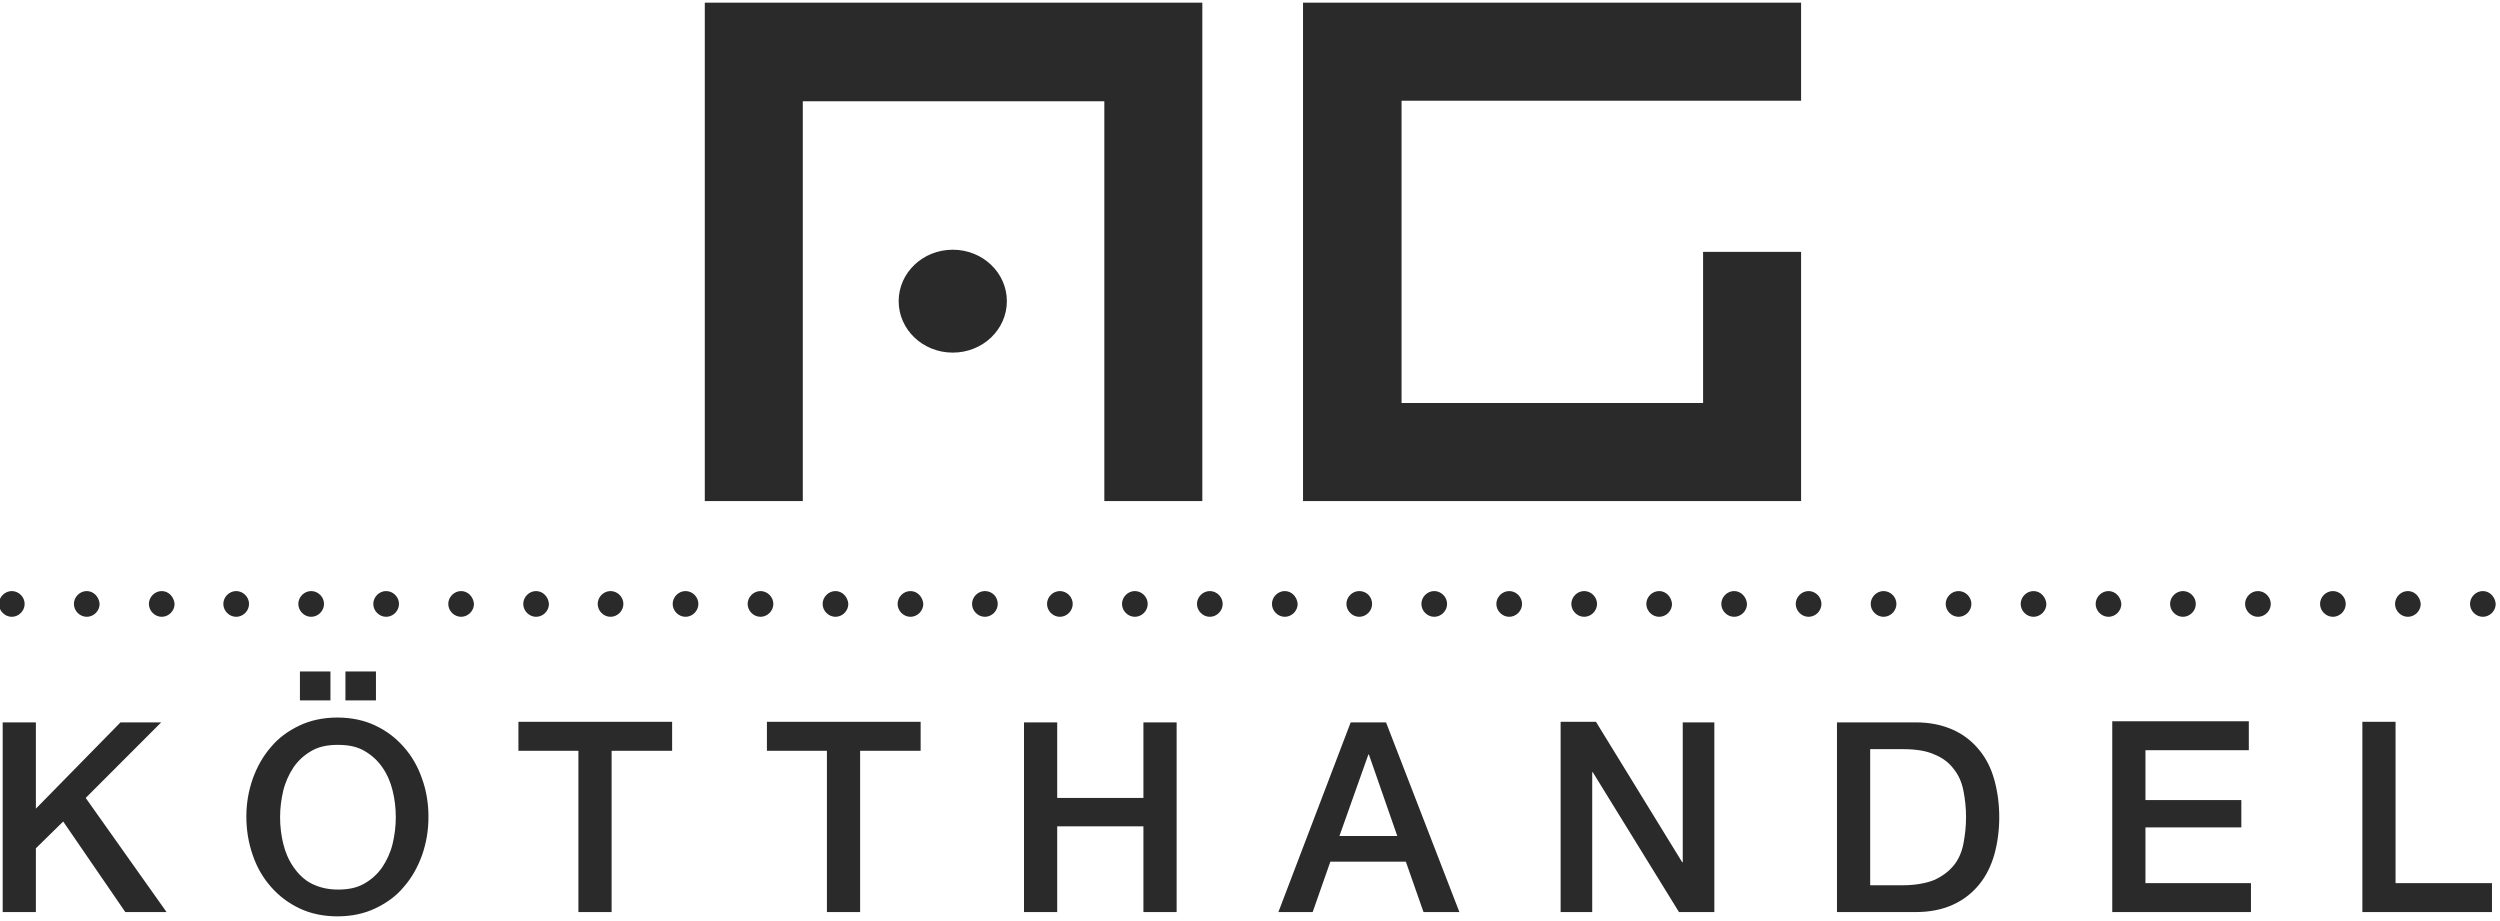 <svg width="133" height="49" viewBox="0 0 133 49" fill="none" xmlns="http://www.w3.org/2000/svg">
<g clip-path="url(#clip0_10_4)">
<path d="M74.563 21.439H90.604V13.399H95.818V26.656H69.321V0.143H95.818V5.36H74.563V21.439ZM37.495 0.143V26.656H42.709V5.388H58.75V26.656H63.964V0.143H37.495ZM53.565 16.022C53.565 17.533 52.283 18.759 50.687 18.759C49.092 18.759 47.809 17.533 47.809 16.022C47.809 14.511 49.092 13.285 50.687 13.285C52.283 13.285 53.565 14.511 53.565 16.022ZM1.311 32.129C1.311 32.5 0.997 32.814 0.627 32.814C0.257 32.814 -0.057 32.5 -0.057 32.129C-0.057 31.759 0.257 31.445 0.627 31.445C0.997 31.445 1.311 31.759 1.311 32.129ZM4.616 31.445C4.245 31.445 3.932 31.759 3.932 32.129C3.932 32.5 4.245 32.814 4.616 32.814C4.986 32.814 5.3 32.5 5.3 32.129C5.271 31.759 4.986 31.445 4.616 31.445ZM8.605 31.445C8.234 31.445 7.921 31.759 7.921 32.129C7.921 32.5 8.234 32.814 8.605 32.814C8.975 32.814 9.288 32.5 9.288 32.129C9.26 31.759 8.975 31.445 8.605 31.445ZM12.565 31.445C12.195 31.445 11.881 31.759 11.881 32.129C11.881 32.5 12.195 32.814 12.565 32.814C12.935 32.814 13.249 32.5 13.249 32.129C13.249 31.759 12.935 31.445 12.565 31.445ZM16.554 31.445C16.183 31.445 15.87 31.759 15.87 32.129C15.87 32.5 16.183 32.814 16.554 32.814C16.924 32.814 17.238 32.5 17.238 32.129C17.238 31.759 16.924 31.445 16.554 31.445ZM20.543 31.445C20.172 31.445 19.859 31.759 19.859 32.129C19.859 32.5 20.172 32.814 20.543 32.814C20.913 32.814 21.227 32.5 21.227 32.129C21.227 31.759 20.913 31.445 20.543 31.445ZM24.532 31.445C24.161 31.445 23.848 31.759 23.848 32.129C23.848 32.5 24.161 32.814 24.532 32.814C24.902 32.814 25.215 32.5 25.215 32.129C25.187 31.759 24.902 31.445 24.532 31.445ZM28.52 31.445C28.15 31.445 27.837 31.759 27.837 32.129C27.837 32.5 28.15 32.814 28.52 32.814C28.891 32.814 29.204 32.5 29.204 32.129C29.176 31.759 28.891 31.445 28.52 31.445ZM32.481 31.445C32.11 31.445 31.797 31.759 31.797 32.129C31.797 32.5 32.11 32.814 32.481 32.814C32.851 32.814 33.165 32.5 33.165 32.129C33.165 31.759 32.851 31.445 32.481 31.445ZM36.47 31.445C36.099 31.445 35.786 31.759 35.786 32.129C35.786 32.5 36.099 32.814 36.47 32.814C36.84 32.814 37.154 32.5 37.154 32.129C37.154 31.759 36.84 31.445 36.47 31.445ZM40.459 31.445C40.088 31.445 39.775 31.759 39.775 32.129C39.775 32.5 40.088 32.814 40.459 32.814C40.829 32.814 41.142 32.5 41.142 32.129C41.142 31.759 40.829 31.445 40.459 31.445ZM44.447 31.445C44.077 31.445 43.764 31.759 43.764 32.129C43.764 32.5 44.077 32.814 44.447 32.814C44.818 32.814 45.131 32.5 45.131 32.129C45.103 31.759 44.818 31.445 44.447 31.445ZM48.436 31.445C48.066 31.445 47.752 31.759 47.752 32.129C47.752 32.5 48.066 32.814 48.436 32.814C48.807 32.814 49.12 32.5 49.12 32.129C49.092 31.759 48.807 31.445 48.436 31.445ZM52.397 31.445C52.026 31.445 51.713 31.759 51.713 32.129C51.713 32.5 52.026 32.814 52.397 32.814C52.767 32.814 53.08 32.5 53.08 32.129C53.08 31.759 52.795 31.445 52.397 31.445ZM56.386 31.445C56.015 31.445 55.702 31.759 55.702 32.129C55.702 32.5 56.015 32.814 56.386 32.814C56.756 32.814 57.069 32.5 57.069 32.129C57.069 31.759 56.756 31.445 56.386 31.445ZM60.374 31.445C60.004 31.445 59.691 31.759 59.691 32.129C59.691 32.5 60.004 32.814 60.374 32.814C60.745 32.814 61.058 32.5 61.058 32.129C61.058 31.759 60.745 31.445 60.374 31.445ZM64.363 31.445C63.993 31.445 63.679 31.759 63.679 32.129C63.679 32.5 63.993 32.814 64.363 32.814C64.734 32.814 65.047 32.5 65.047 32.129C65.047 31.759 64.734 31.445 64.363 31.445ZM68.352 31.445C67.982 31.445 67.668 31.759 67.668 32.129C67.668 32.5 67.982 32.814 68.352 32.814C68.722 32.814 69.036 32.5 69.036 32.129C69.007 31.759 68.722 31.445 68.352 31.445ZM72.312 31.445C71.942 31.445 71.629 31.759 71.629 32.129C71.629 32.5 71.942 32.814 72.312 32.814C72.683 32.814 72.996 32.5 72.996 32.129C72.996 31.759 72.711 31.445 72.312 31.445ZM76.301 31.445C75.931 31.445 75.618 31.759 75.618 32.129C75.618 32.5 75.931 32.814 76.301 32.814C76.672 32.814 76.985 32.5 76.985 32.129C76.985 31.759 76.672 31.445 76.301 31.445ZM80.29 31.445C79.92 31.445 79.606 31.759 79.606 32.129C79.606 32.5 79.92 32.814 80.29 32.814C80.661 32.814 80.974 32.5 80.974 32.129C80.974 31.759 80.661 31.445 80.29 31.445ZM84.279 31.445C83.909 31.445 83.595 31.759 83.595 32.129C83.595 32.5 83.909 32.814 84.279 32.814C84.649 32.814 84.963 32.5 84.963 32.129C84.963 31.759 84.649 31.445 84.279 31.445ZM88.268 31.445C87.897 31.445 87.584 31.759 87.584 32.129C87.584 32.5 87.897 32.814 88.268 32.814C88.638 32.814 88.952 32.5 88.952 32.129C88.923 31.759 88.638 31.445 88.268 31.445ZM92.257 31.445C91.886 31.445 91.573 31.759 91.573 32.129C91.573 32.5 91.886 32.814 92.257 32.814C92.627 32.814 92.941 32.5 92.941 32.129C92.912 31.759 92.627 31.445 92.257 31.445ZM96.217 31.445C95.847 31.445 95.533 31.759 95.533 32.129C95.533 32.5 95.847 32.814 96.217 32.814C96.588 32.814 96.901 32.5 96.901 32.129C96.901 31.759 96.588 31.445 96.217 31.445ZM100.206 31.445C99.836 31.445 99.522 31.759 99.522 32.129C99.522 32.5 99.836 32.814 100.206 32.814C100.576 32.814 100.89 32.5 100.89 32.129C100.89 31.759 100.576 31.445 100.206 31.445ZM104.195 31.445C103.824 31.445 103.511 31.759 103.511 32.129C103.511 32.5 103.824 32.814 104.195 32.814C104.565 32.814 104.879 32.5 104.879 32.129C104.879 31.759 104.565 31.445 104.195 31.445ZM108.184 31.445C107.813 31.445 107.5 31.759 107.5 32.129C107.5 32.5 107.813 32.814 108.184 32.814C108.554 32.814 108.868 32.5 108.868 32.129C108.839 31.759 108.554 31.445 108.184 31.445ZM112.173 31.445C111.802 31.445 111.489 31.759 111.489 32.129C111.489 32.5 111.802 32.814 112.173 32.814C112.543 32.814 112.856 32.5 112.856 32.129C112.828 31.759 112.543 31.445 112.173 31.445ZM116.133 31.445C115.763 31.445 115.449 31.759 115.449 32.129C115.449 32.5 115.763 32.814 116.133 32.814C116.503 32.814 116.817 32.5 116.817 32.129C116.817 31.759 116.503 31.445 116.133 31.445ZM120.122 31.445C119.751 31.445 119.438 31.759 119.438 32.129C119.438 32.5 119.751 32.814 120.122 32.814C120.492 32.814 120.806 32.5 120.806 32.129C120.806 31.759 120.492 31.445 120.122 31.445ZM124.111 31.445C123.74 31.445 123.427 31.759 123.427 32.129C123.427 32.5 123.74 32.814 124.111 32.814C124.481 32.814 124.794 32.5 124.794 32.129C124.794 31.759 124.481 31.445 124.111 31.445ZM128.1 31.445C127.729 31.445 127.416 31.759 127.416 32.129C127.416 32.5 127.729 32.814 128.1 32.814C128.47 32.814 128.783 32.5 128.783 32.129C128.755 31.759 128.47 31.445 128.1 31.445ZM132.088 31.445C131.718 31.445 131.405 31.759 131.405 32.129C131.405 32.5 131.718 32.814 132.088 32.814C132.459 32.814 132.772 32.5 132.772 32.129C132.744 31.759 132.459 31.445 132.088 31.445ZM125.678 48.522H132.573V46.983H127.444V38.401H125.678V48.522ZM112.372 48.522H119.751V46.983H114.138V44.017H119.239V42.564H114.138V39.912H119.637V38.373H112.372V48.522ZM99.494 39.855H101.232C101.915 39.855 102.485 39.941 102.913 40.14C103.34 40.311 103.682 40.568 103.938 40.91C104.195 41.224 104.366 41.623 104.451 42.05C104.537 42.478 104.594 42.963 104.594 43.476C104.594 43.989 104.537 44.445 104.451 44.901C104.366 45.329 104.195 45.728 103.938 46.042C103.682 46.355 103.34 46.612 102.913 46.811C102.485 46.983 101.915 47.096 101.232 47.096H99.494V39.855ZM97.727 48.522H101.915C102.685 48.522 103.369 48.379 103.91 48.123C104.48 47.866 104.936 47.496 105.306 47.039C105.676 46.583 105.933 46.042 106.104 45.443C106.275 44.816 106.36 44.16 106.36 43.476C106.36 42.792 106.275 42.136 106.104 41.509C105.933 40.882 105.676 40.368 105.306 39.912C104.936 39.456 104.48 39.086 103.91 38.829C103.34 38.572 102.685 38.43 101.915 38.43H97.727V48.522ZM83.025 48.522H84.706V41.081H84.735L89.322 48.522H91.203V38.43H89.522V45.871H89.493L84.906 38.401H83.025V48.522ZM72.797 40.14H72.825L74.335 44.474H71.258L72.797 40.14ZM68.01 48.522H69.834L70.774 45.842H74.791L75.731 48.522H77.64L73.737 38.43H71.857L68.01 48.522ZM54.477 48.522H56.243V43.961H60.83V48.522H62.597V38.43H60.83V42.45H56.243V38.43H54.477V48.522ZM40.8 39.941H43.992V48.522H45.758V39.941H48.978V38.401H40.8V39.941ZM27.58 39.941H30.771V48.522H32.538V39.941H35.757V38.401H27.58V39.941ZM18.377 37.261H20.001V35.721H18.377V37.261ZM17.58 35.721H15.956V37.261H17.58V35.721ZM15.927 38.601C15.329 38.886 14.816 39.257 14.417 39.741C13.99 40.226 13.676 40.796 13.448 41.423C13.22 42.079 13.106 42.735 13.106 43.447C13.106 44.16 13.22 44.844 13.448 45.5C13.676 46.156 13.99 46.697 14.417 47.182C14.844 47.667 15.329 48.037 15.927 48.322C16.525 48.608 17.209 48.75 17.95 48.75C18.691 48.75 19.375 48.608 19.973 48.322C20.571 48.037 21.084 47.667 21.483 47.182C21.91 46.697 22.224 46.127 22.452 45.5C22.68 44.844 22.794 44.189 22.794 43.447C22.794 42.735 22.68 42.05 22.452 41.423C22.224 40.767 21.91 40.226 21.483 39.741C21.056 39.257 20.571 38.886 19.973 38.601C19.375 38.316 18.691 38.173 17.95 38.173C17.209 38.173 16.525 38.316 15.927 38.601ZM19.375 39.941C19.773 40.169 20.087 40.454 20.343 40.825C20.6 41.195 20.771 41.594 20.885 42.05C20.999 42.507 21.056 42.991 21.056 43.476C21.056 43.961 20.999 44.417 20.885 44.901C20.771 45.358 20.571 45.785 20.343 46.127C20.087 46.498 19.773 46.783 19.375 47.011C18.976 47.239 18.52 47.325 17.979 47.325C17.437 47.325 16.981 47.211 16.582 47.011C16.183 46.811 15.87 46.498 15.614 46.127C15.357 45.757 15.186 45.358 15.072 44.901C14.958 44.445 14.901 43.961 14.901 43.476C14.901 42.991 14.958 42.535 15.072 42.05C15.186 41.594 15.386 41.167 15.614 40.825C15.87 40.454 16.183 40.169 16.582 39.941C16.981 39.713 17.437 39.627 17.979 39.627C18.52 39.627 18.976 39.713 19.375 39.941ZM0.143 48.522H1.909V45.129L3.362 43.704L6.667 48.522H8.861L4.559 42.45L8.576 38.43H6.411L1.909 43.02V38.43H0.143V48.522Z" fill="#2A2A2A"/>
</g>
<defs>
<clipPath id="clip0_10_4">
<rect width="133" height="49" fill="white"/>
</clipPath>
</defs>
</svg>
